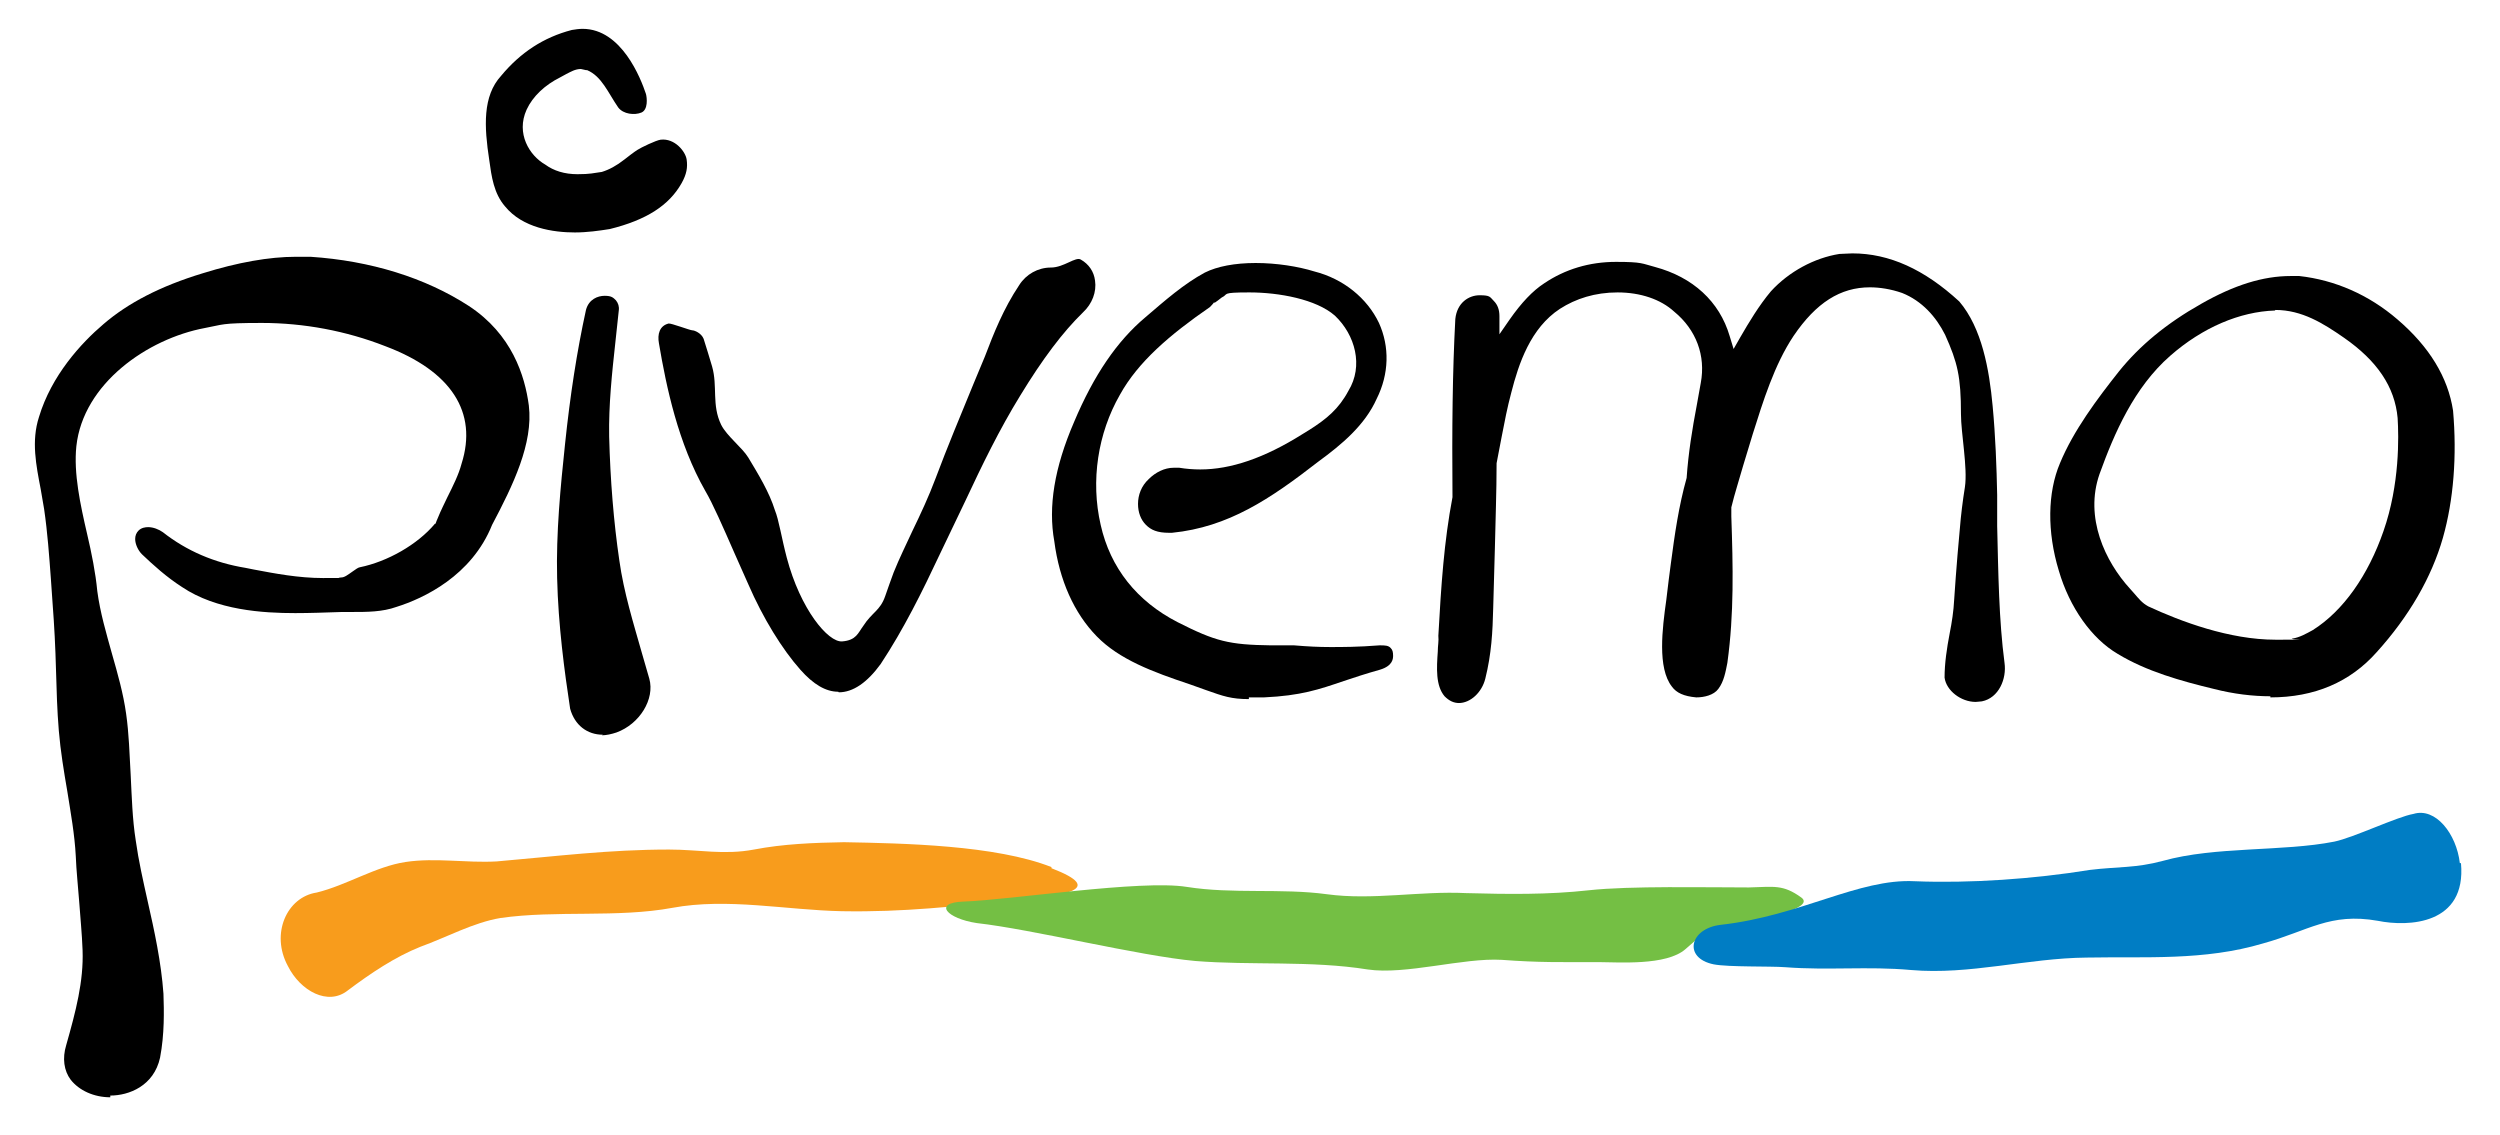 <?xml version="1.0" encoding="UTF-8"?>
<svg xmlns="http://www.w3.org/2000/svg" version="1.1" viewBox="0 0 442 200.7">
  <defs>
    <style>
      .cls-1 {
        fill: #74bf44;
      }

      .cls-2 {
        fill: #f89c1c;
      }

      .cls-3 {
        fill: #007dc4;
      }
    </style>
  </defs>
  <!-- Generator: Adobe Illustrator 28.6.0, SVG Export Plug-In . SVG Version: 1.2.0 Build 709)  -->
  <g>
    <g id="Layer_1">
      <g>
        <path d="M19.5,194c-2.9,0-5.5-1.2-7-3.1-1.2-1.6-1.5-3.8-.8-6.1,1.7-6,3.1-11.3,2.9-16.8-.1-2.9-.4-5.7-.6-8.6-.2-2.7-.5-5.4-.6-8-.2-3.9-.9-7.7-1.5-11.5-.6-3.5-1.2-7.1-1.5-10.7-.3-3.6-.4-7.2-.5-10.8-.1-3.9-.3-7.8-.6-11.7l-.3-4.3c-.3-4.1-.6-8.3-1.2-12.4-.2-1.2-.4-2.3-.6-3.5-.8-4.2-1.7-8.5-.3-12.8,2.2-7.3,7.4-13,11.4-16.4,4.3-3.7,10-6.7,17.6-9,6.1-1.9,11.7-2.9,16.4-2.9s1.8,0,2.6,0c10.6.7,20.3,3.7,28,8.7,7.6,5,9.9,12.3,10.6,17.6.8,6.7-2.8,14.1-6.5,21.1-3.6,9-12.1,13-16.9,14.5-2.5.9-5.2.9-7.8.9h-1.8c-3.1.1-5.7.2-8.3.2-5.7,0-13.9-.5-20-4.6-2.8-1.8-5.1-3.9-7.1-5.8-.7-.7-1.2-1.8-1.2-2.7,0-.6.2-1.1.6-1.5.5-.5,1.2-.6,1.7-.6.9,0,1.9.4,2.6.9,4.2,3.3,9.1,5.4,14.6,6.3l1.5.3c3.7.7,7.9,1.5,12.2,1.5s2.1,0,3.2-.1c.6,0,1.1-.4,2.1-1.1.4-.3,1-.7,1.2-.7,4.9-1,10.2-4,13.3-7.7h.1c0-.1.4-1,.4-1,.6-1.5,1.2-2.6,1.7-3.7,1-2,2-4,2.5-5.9,2.9-9.1-1.8-16.4-13.5-20.8-6.9-2.7-14.4-4.1-21.8-4.1s-6.8.3-10.1.9c-10.1,1.9-21.5,9.8-22.7,20.9-.5,4.8.7,10.3,1.9,15.5.8,3.4,1.5,6.9,1.8,10.1.5,3.8,1.6,7.5,2.6,11.1,1,3.5,2,7,2.5,10.6.5,3.5.6,7.1.8,10.7.2,4,.3,7.9.9,11.7.5,3.6,1.3,7.1,2.1,10.7,1.2,5.3,2.4,10.8,2.8,16.4.1,3,.2,7.1-.6,11.3-1.1,5-5.5,6.7-8.8,6.7h0Z"/>
        <path d="M106.6,129.9c-2.8,0-5-1.7-5.8-4.6-1-6.6-2.1-14.7-2.3-23.1-.2-8,.6-16.1,1.4-23.7.9-8.6,2.1-16.4,3.7-23.7.5-1.9,2.1-2.5,3.3-2.5s1.5.3,2,.8c.4.5.6,1.1.5,1.8l-.6,5.6c-.6,5.5-1.2,11.1-1.1,16.7.2,7.7.8,15.1,1.8,21.9.8,5.7,2.5,11.1,4,16.4l1.3,4.5c1,3.6-1.7,8-5.8,9.5-.9.3-1.8.5-2.6.5h0Z"/>
        <path d="M148.2,122.3c-2.2,0-4.4-1.3-6.7-3.9-3.2-3.6-6.6-9.1-9.2-15.1l-2.4-5.4c-2.1-4.8-3.9-8.9-5.2-11.1-4.8-8.4-6.9-18.4-8.2-26.1-.3-1.6.1-3.1,1.7-3.5.4-.1,3.8,1.2,4.2,1.2s1.6.5,2,1.5c.5,1.6,1,3.2,1.5,4.9,1,3.5-.1,6.8,1.6,10.3,1,2,3.7,4,4.8,5.8,1.8,3,3.7,6.1,4.7,9.3.7,1.7,1.2,5,2.1,8.4,2.4,9.1,7.3,15,9.8,14.8,2.5-.2,2.8-1.5,3.7-2.7,1.6-2.5,3-2.7,3.9-5.3.5-1.4,1-2.9,1.5-4.2,1-2.5,2.2-4.9,3.3-7.3,1.5-3.1,2.9-6.1,4.1-9.3,2.1-5.6,4.4-11.1,6.7-16.7.7-1.6,1.3-3.2,2-4.8,1.6-4.2,3.3-8.5,6.1-12.7,1.2-1.9,3.3-3.1,5.6-3.1s4.4-2,5.3-1.4c1.4.8,2.3,2.1,2.5,3.7.3,2-.5,4.1-2.1,5.6-3.6,3.5-7.2,8.3-11.1,14.7-3.7,6-6.8,12.4-9.7,18.6l-4.5,9.4c-3.1,6.6-6.4,13.3-10.5,19.5-2.4,3.3-4.9,5-7.4,5Z"/>
        <path d="M220.8,123.6c-3.1,0-4.5-.5-7.6-1.6l-2.8-1c-6.6-2.2-12.5-4.4-16.5-8.5-4-4.1-6.6-9.9-7.5-16.8-1.1-6.1,0-13,3.5-21.1,3.5-8.3,7.6-14.3,12.6-18.5,3.5-3,6.8-5.9,10.5-7.9,2.2-1.1,5.3-1.7,9-1.7s7.5.6,10.4,1.5c5.1,1.3,9.3,4.7,11.4,9.1,1.9,4.2,1.8,9-.4,13.4-2.1,4.7-6.2,8.1-10.3,11.1-8.5,6.6-15.9,11.6-25.9,12.6-.2,0-.3,0-.5,0-2.1,0-3.2-.5-4.1-1.4-.9-.9-1.4-2.2-1.4-3.7,0-1.6.6-3.2,1.9-4.4,1.2-1.2,2.8-2,4.4-2s.7,0,1,0c1.2.2,2.5.3,3.7.3,5.4,0,11.3-2,18-6.2l1.3-.8c3-1.9,5.2-3.7,6.9-6.9,2.7-4.4,1.2-9.9-2.4-13.3-3.3-2.9-9.9-4.1-15.1-4.1s-3.6.3-4.9.9c-.5.4-.9.7-1.2.9h-.2c0,.1-.7.8-.7.8-7.1,4.9-12.7,9.7-15.9,15.5-3.9,6.8-5.2,15.2-3.4,23,1.7,7.6,6.4,13.5,13.6,17.2,6.7,3.4,9.1,4,16.5,4.1h4.1c2.4.2,4.3.3,6.4.3s4.9,0,8.7-.3h.1c.8,0,1.5,0,1.9.5.3.3.4.7.4,1.3,0,.5,0,1.8-2.3,2.5-2.5.7-4.6,1.4-6.4,2-4.4,1.5-7.6,2.6-14.1,2.9-1.1,0-2,0-2.7,0Z"/>
        <path d="M258,124.3c-1,0-1.8-.4-2.6-1.2-1.6-1.9-1.4-5-1.2-7.9,0-1,.2-1.9.1-2.8.5-9,1-16.6,2.5-24.5-.1-12.2,0-22.1.5-31.5.3-2.9,2.4-4.2,4.3-4.2s1.8.3,2.5,1,1,1.6,1,2.7v3.2s1.8-2.6,1.8-2.6c2.1-3,4.1-5.1,6.1-6.4,3.7-2.5,8-3.8,12.7-3.8s4.6.3,6.9.9c6.7,1.8,11.4,6.1,13.2,12.2l.7,2.3,1.2-2.1c1.5-2.6,3.3-5.6,5.4-8.1,3.2-3.5,7.7-5.9,12.1-6.6.7,0,1.5-.1,2.3-.1,6.5,0,12.7,2.8,18.9,8.5,4,4.7,5.3,12,5.9,18.5.5,5.3.7,10.8.8,15.7v5.5c.2,8.3.3,16.6,1.3,24.2.4,2.8-1,6.2-4,6.8-.3,0-.7.1-1.1.1-2.6,0-5.2-2-5.5-4.3,0-2.5.4-5.2.9-7.8.4-2,.7-4,.8-6,0,0,.4-6.2,1-12.5.2-2.5.5-4.9.9-7.4.5-3.4-.7-9.5-.7-12.9,0-6.6-.6-9.1-2.8-14-1.6-3.2-4.1-6-7.6-7.4-2-.7-4-1-5.7-1-5.2,0-9.5,2.7-13.5,8.6-3.4,5.1-5.4,11.6-7.2,17.3l-1.7,5.6c-.7,2.5-1.5,4.9-2.1,7.4v1.6c.3,8.8.5,17.2-.7,25.9-.3,1.5-.6,3.3-1.6,4.6-.8,1.1-2.5,1.5-3.9,1.5-2.2-.2-3.5-.8-4.3-1.9-2.6-3.3-1.7-10.3-1-15.3.1-1.1.8-6.4.8-6.4.7-5.3,1.4-10.2,2.8-15.2.3-4.4,1-8.7,1.8-12.9l.7-3.9c.9-4.8-.8-9.4-4.7-12.6-2.4-2.2-6-3.4-10-3.4s-7.4,1.1-10.2,2.9c-5.2,3.4-7.3,9.7-8.6,14.8-.7,2.6-1.2,5.2-1.7,7.8-.3,1.6-.6,3.1-.9,4.7,0,5.1-.2,10-.3,14.9l-.3,10.7c-.1,4.2-.3,8.1-1.4,12.5-.6,2.4-2.6,4.3-4.7,4.3h0Z"/>
        <path d="M401.4,123.1c-3.1,0-6.5-.4-10-1.3-5.8-1.4-11.9-3.1-17-6.2-4.6-2.7-8.5-8.2-10.4-14.7-2.1-6.9-2-13.8.2-19,2.4-5.8,6.6-11.4,10.4-16.2,3.7-4.6,8.4-8.5,14.6-12,5.8-3.3,10.9-4.9,15.8-4.9h1.5c6.3.7,12.3,3.3,17.4,7.7,5.6,4.8,8.9,10.2,9.8,16.1.7,8,.1,15.8-1.8,22.5-2,7-6,13.9-11.7,20.2-4.7,5.3-11,8-18.8,8h0ZM402.2,54.9c-6.2.2-12.8,3-18.5,8-6.4,5.6-9.9,13.7-12.5,20.9-2.7,7.7,1,15.5,5.4,20.3l.8.9c.7.8,1.3,1.6,2.4,2.2,5.8,2.7,14.4,5.9,22.5,5.9s2,0,3-.2c1.3-.2,2.5-.9,3.6-1.5,5.4-3.4,9.8-9.7,12.5-17.5,2.9-8.3,2.7-16.7,2.5-20-.5-5.5-3.6-10.1-9.5-14.2-3.6-2.5-7.4-4.9-12.1-4.9h0Z"/>
        <path d="M101.7,41.1c-3.9,0-9.3-.8-12.4-4.6-2-2.3-2.4-5.3-2.8-8.2-.9-5.9-1.2-11.3,2.1-14.9,3.4-4.1,7.5-6.8,12.5-8.1.6-.1,1.3-.2,1.9-.2,6.9,0,10.3,8.8,11.2,11.5.2.7.4,2.8-.8,3.3s-3.2.3-4.1-.9c-1.8-2.6-2.9-5.5-5.5-6.6h-.2c0,0-.9-.2-.9-.2-1,0-1.8.5-2.6.9-.4.2-.7.4-1.1.6-2.6,1.3-4.8,3.3-5.9,5.7-1.9,4.2.5,8.1,3.3,9.7,1.5,1.1,3.4,1.7,5.7,1.7s2.8-.2,4.3-.4c1.3-.4,2.6-1.1,4-2.2.5-.4,1.8-1.4,2.3-1.7.6-.4,3.3-1.7,4.1-1.8,2.5-.3,4.4,2.1,4.6,3.5s0,2.6-.9,4.2c-2.2,3.9-6.2,6.5-12.7,8.1-1.9.3-4,.6-6.2.6Z"/>
        <path class="cls-2" d="M185.9,153.3c-9.9-3.9-26.2-4.2-36.7-4.4-5.4.1-10.7.3-15.9,1.3-5.3,1-9.7,0-15,0-10.7,0-20,1.2-30.5,2.1-5.4.3-10.8-.7-16.1.1-5.3.8-10.4,4.1-15.7,5.4-5.3.8-8.2,7.3-5.1,13,2.2,4.4,7.1,7.1,10.6,4.3,4-3,8.3-5.9,12.8-7.7,4.7-1.7,9.4-4.3,14.2-5.1,9.8-1.4,20.7,0,30.4-1.8,9.7-1.8,20.1.4,29.9.6,11.2.2,20-.9,30.5-1.9,8.7-.8,16.5-1.9,6.6-5.7Z"/>
        <path class="cls-1" d="M309.2,156.9c-7.3,0-21.1-.3-28.3.5-7.2.8-14.4.7-21.7.5-8.2-.4-16.5,1.3-24.6.2-8.1-1.1-16.6,0-24.8-1.3-8.1-1.3-31,2.3-39.5,2.6-5.4.2-2.9,3,2.4,3.8,9.8,1.1,28.7,5.8,38.6,6.7,9.8.8,20.5-.1,30.5,1.5,6.7,1,16.9-2.1,23.7-1.7,6.7.5,10.4.4,17.1.4,3.4,0,12,.7,15.4-2.3,5.4-4.8,4.9-3.9,8.2-4.4,5-.7,14.8-2.8,12.3-4.7-3.3-2.4-4.9-1.9-9.3-1.8Z"/>
        <path class="cls-3" d="M434.9,152.6c-.6-5.2-4.3-9.9-8.2-8.7-2.9.5-10.6,4.2-14,4.9-9.1,1.8-21,.8-30.3,3.4-4.8,1.3-8,1-12.9,1.6-9.9,1.6-21.2,2.4-31,2-9.9-.5-20.1,6.1-34.2,7.7-5.6.6-6.8,5.9-1.3,7,2.6.5,10,.3,12.6.5,7.8.6,14.5-.2,22.3.5,10.3.9,20.6-2.1,31-2.2,10.4-.2,20.8.6,31.2-2.5,8-2.2,11.8-5.5,20.3-4,5.4,1.1,15.7.7,14.7-10.2Z"/>
      </g>
    </g>
  </g>
</svg>